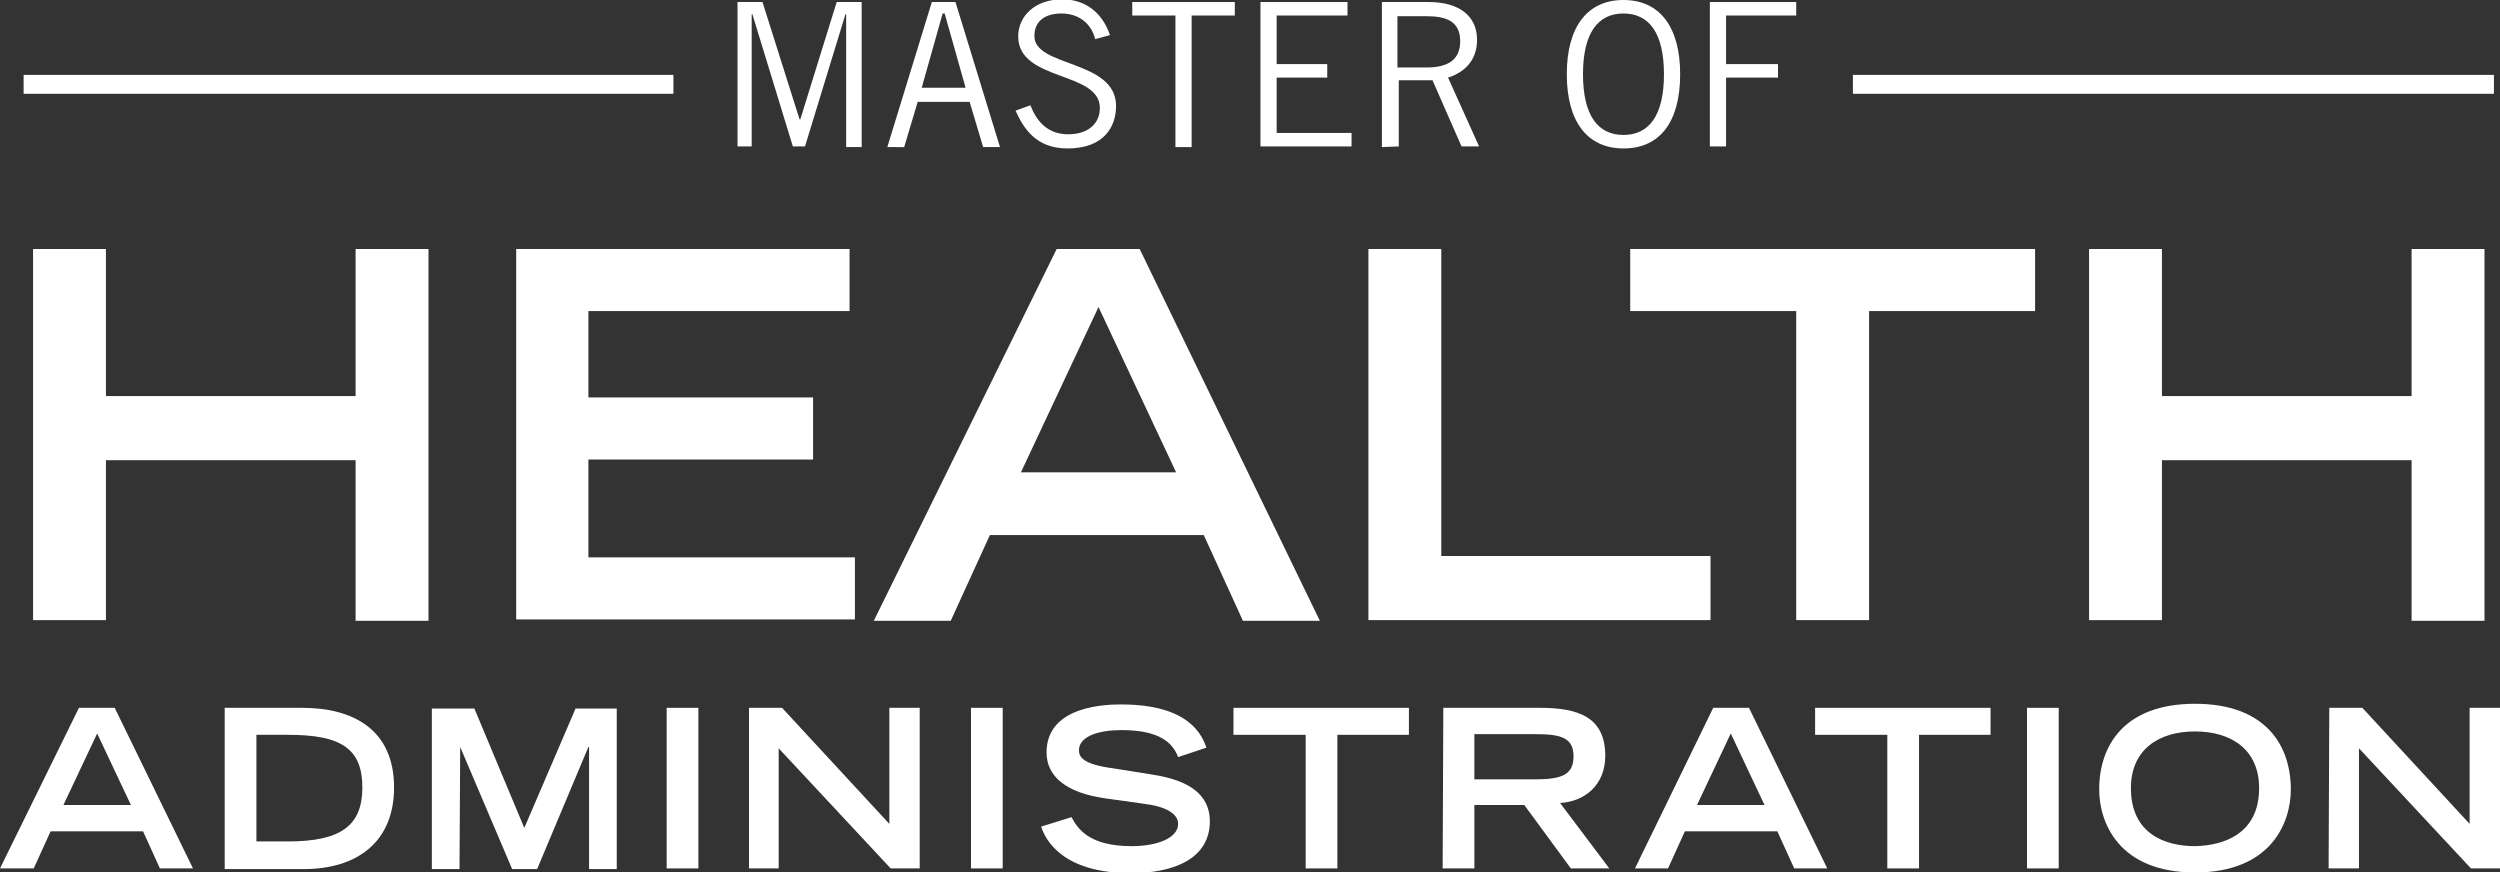 <?xml version="1.0" encoding="utf-8"?>
<!-- Generator: Adobe Illustrator 22.0.1, SVG Export Plug-In . SVG Version: 6.00 Build 0)  -->
<svg version="1.1" id="Layer_1" xmlns="http://www.w3.org/2000/svg" xmlns:xlink="http://www.w3.org/1999/xlink" x="0px" y="0px"
	 viewBox="0 0 370.5 129.3" style="enable-background:new 0 0 370.5 129.3;" xml:space="preserve">
<rect x="0" y="0" width="370.5" height="129.3" fill="#333333" stroke="none"/>
<style type="text/css">
	.st0{fill:#FFFFFF;}
</style>
<g>
	<g>
		<rect x="3.5" y="11.1" class="st0" width="96.3" height="2.8"/>
	</g>
</g>
<g>
	<g>
		<rect x="274.6" y="11.1" class="st0" width="95" height="2.8"/>
	</g>
</g>
<g>
	<path class="st0" d="M125.4,21.8V2.1h-0.1l-6,19.6h-1.8l-6-19.6h-0.1v19.6h-2.1V0.3h3.7l5.5,17.4h0.1l5.4-17.4h3.7v21.5H125.4z"/>
	<path class="st0" d="M131.5,21.8l6.6-21.5h3.5l6.6,21.5h-2.5l-2-6.7H136l-2,6.7H131.5z M136.6,13h6.5L140,2h-0.3L136.6,13z"/>
	<path class="st0" d="M162.3,5.8c-0.5-2.1-2.2-3.8-5-3.8c-2.5,0-4,1.2-4,3.3c-0.1,4.7,12.1,3.5,12.1,10.4c0,3.1-1.8,6.3-7.2,6.3
		c-4.7,0-6.5-3-7.7-5.6l2.2-0.8c0.9,2.3,2.5,4.3,5.6,4.3s4.7-1.7,4.7-3.9c0-5.5-12.1-3.9-12.1-10.6c0-3.1,2.6-5.5,6.5-5.5
		c3.3,0,5.9,1.8,7.1,5.3L162.3,5.8z"/>
	<path class="st0" d="M176.6,2.3v19.5h-2.4V2.3h-6.4v-2H183v2H176.6z"/>
	<path class="st0" d="M199.7,0.3v2h-10.5v7.2h7.5v2h-7.5v8.2h11.1v2h-13.5V0.3H199.7z"/>
	<path class="st0" d="M204.8,21.8V0.3h6.9c4.6,0,7.2,2.1,7.2,5.6c0,3-1.8,4.8-4.3,5.6l4.6,10.2h-2.6l-4.3-9.8h-5v9.8L204.8,21.8
		L204.8,21.8z M207.1,10h4.3c3.3,0,5-1.2,5-3.9c0-2.9-2-3.7-5-3.7h-4.3V10z"/>
	<path class="st0" d="M240.6,0c5.3,0,8.4,3.9,8.4,11c0,7.2-3.1,11-8.4,11s-8.4-3.9-8.4-11C232.2,3.9,235.3,0,240.6,0z M240.6,20
		c3.8,0,6-2.9,6-9c0-6.1-2.2-9-6-9s-6,2.9-6,9C234.6,17.1,236.8,20,240.6,20z"/>
	<path class="st0" d="M266.2,0.3v2h-10.4v7.2h7.7v2h-7.7v10.2h-2.4V0.3H266.2z"/>
</g>
<g>
	<path class="st0" d="M4.9,36.9h10.8v21.8h37V36.9h10.8v55.1H52.7V68.2h-37v23.7H4.9V36.9z"/>
	<path class="st0" d="M76.5,36.9h49.4v9.2H87.2v12.8h33.3v9.2H87.2v14.5h39.5v9.2H76.5V36.9z"/>
	<path class="st0" d="M156.6,36.9h12.3l26.7,55.1h-11.4l-5.8-12.7h-31.7l-5.8,12.7h-11.4L156.6,36.9z M174.3,70l-11.5-24.5L151.3,70
		C151.3,70,174.3,70,174.3,70z"/>
	<path class="st0" d="M202.8,36.9h10.8v45.5h39.9v9.5h-50.7L202.8,36.9L202.8,36.9z"/>
	<path class="st0" d="M266.2,46.1h-24.6v-9.2h60v9.2H277v45.8h-10.8V46.1z"/>
	<path class="st0" d="M309.6,36.9h10.8v21.8h37V36.9h10.8v55.1h-10.8V68.2h-37v23.7h-10.8V36.9z"/>
</g>
<g>
	<g>
		<path class="st0" d="M11.7,104.9H17l11.6,23.8h-4.9l-2.5-5.5H7.5l-2.5,5.5H0L11.7,104.9z M19.4,119.3l-5-10.6l-5,10.6H19.4z"/>
		<path class="st0" d="M33.3,104.9h11.5c7.5,0,13.6,3.2,13.6,11.8c0,8.1-5.5,12.1-13.4,12.1H33.3V104.9z M42.7,124.7
			c7.9,0,11-2.4,11-8c0-5.8-3.2-7.8-11-7.8H38v15.8L42.7,124.7L42.7,124.7z"/>
		<path class="st0" d="M68.2,110.7L68.2,110.7l-0.1,18.1H64v-23.8h6.3l7.4,17.7l7.6-17.7h6.1v23.8h-4.1v-18.1h-0.1l-7.6,18.1h-3.7
			L68.2,110.7z"/>
		<path class="st0" d="M98.8,104.9h4.7v23.8h-4.7V104.9z"/>
		<path class="st0" d="M111,104.9h4.9l15.9,17.2v-17.2h4.5v23.8H132l-16.6-17.8v17.8H111L111,104.9L111,104.9z"/>
		<path class="st0" d="M143.9,104.9h4.7v23.8h-4.7V104.9z"/>
		<path class="st0" d="M174.6,112.2c-0.8-2.1-2.7-4-8.4-4c-3.1,0-6.3,0.8-6.3,3c0,1,0.6,2.1,5.3,2.7l5.6,0.9
			c5.3,0.8,8.5,2.9,8.5,6.9c0,5.6-5.4,7.7-11.7,7.7c-10.2,0-12.7-5-13.3-6.9l4.5-1.4c0.9,1.7,2.6,4.3,8.9,4.3c3.8,0,6.9-1.2,6.9-3.3
			c0-1.5-1.8-2.6-5.2-3l-5.7-0.8c-5.5-0.8-8.6-3.1-8.6-6.8c0-7.1,9.3-7.1,11.1-7.1c10.3,0,12,4.8,12.6,6.4L174.6,112.2z"/>
		<path class="st0" d="M193.5,108.9h-10.7v-4h26v4h-10.6v19.8h-4.7L193.5,108.9L193.5,108.9z"/>
		<path class="st0" d="M213.9,104.9h14.3c5.6,0,9.7,1.3,9.7,7.1c0,4.4-3.1,6.8-6.7,7l7.3,9.7h-5.7l-6.9-9.4h-7.4v9.4h-4.7
			L213.9,104.9L213.9,104.9z M227.5,115.5c3.8,0,5.7-0.6,5.7-3.4c0-2.8-1.9-3.3-5.7-3.3h-9v6.7L227.5,115.5L227.5,115.5z"/>
		<path class="st0" d="M253.9,104.9h5.3l11.6,23.8h-4.9l-2.5-5.5h-13.7l-2.5,5.5h-4.9L253.9,104.9z M261.5,119.3l-5-10.6l-5,10.6
			H261.5z"/>
		<path class="st0" d="M279.7,108.9h-10.7v-4h26v4h-10.6v19.8h-4.7L279.7,108.9L279.7,108.9z"/>
		<path class="st0" d="M300.4,104.9h4.7v23.8h-4.7V104.9z"/>
		<path class="st0" d="M325.3,104.3c10.5,0,14.2,6.2,14.2,12.7c0,4.9-2.9,12.3-14.2,12.3c-11.3,0-14.2-7.4-14.2-12.3
			C311.1,110.5,314.8,104.3,325.3,104.3z M334.8,116.8c0-5.7-4.1-8.4-9.5-8.4c-5.4,0-9.5,2.7-9.5,8.4c0,6.8,5.1,8.6,9.5,8.6
			C329.7,125.3,334.8,123.5,334.8,116.8z"/>
		<path class="st0" d="M345.2,104.9h4.9l15.9,17.2v-17.2h4.5v23.8h-4.3l-16.6-17.8v17.8h-4.5L345.2,104.9L345.2,104.9z"/>
	</g>
</g>
</svg>
